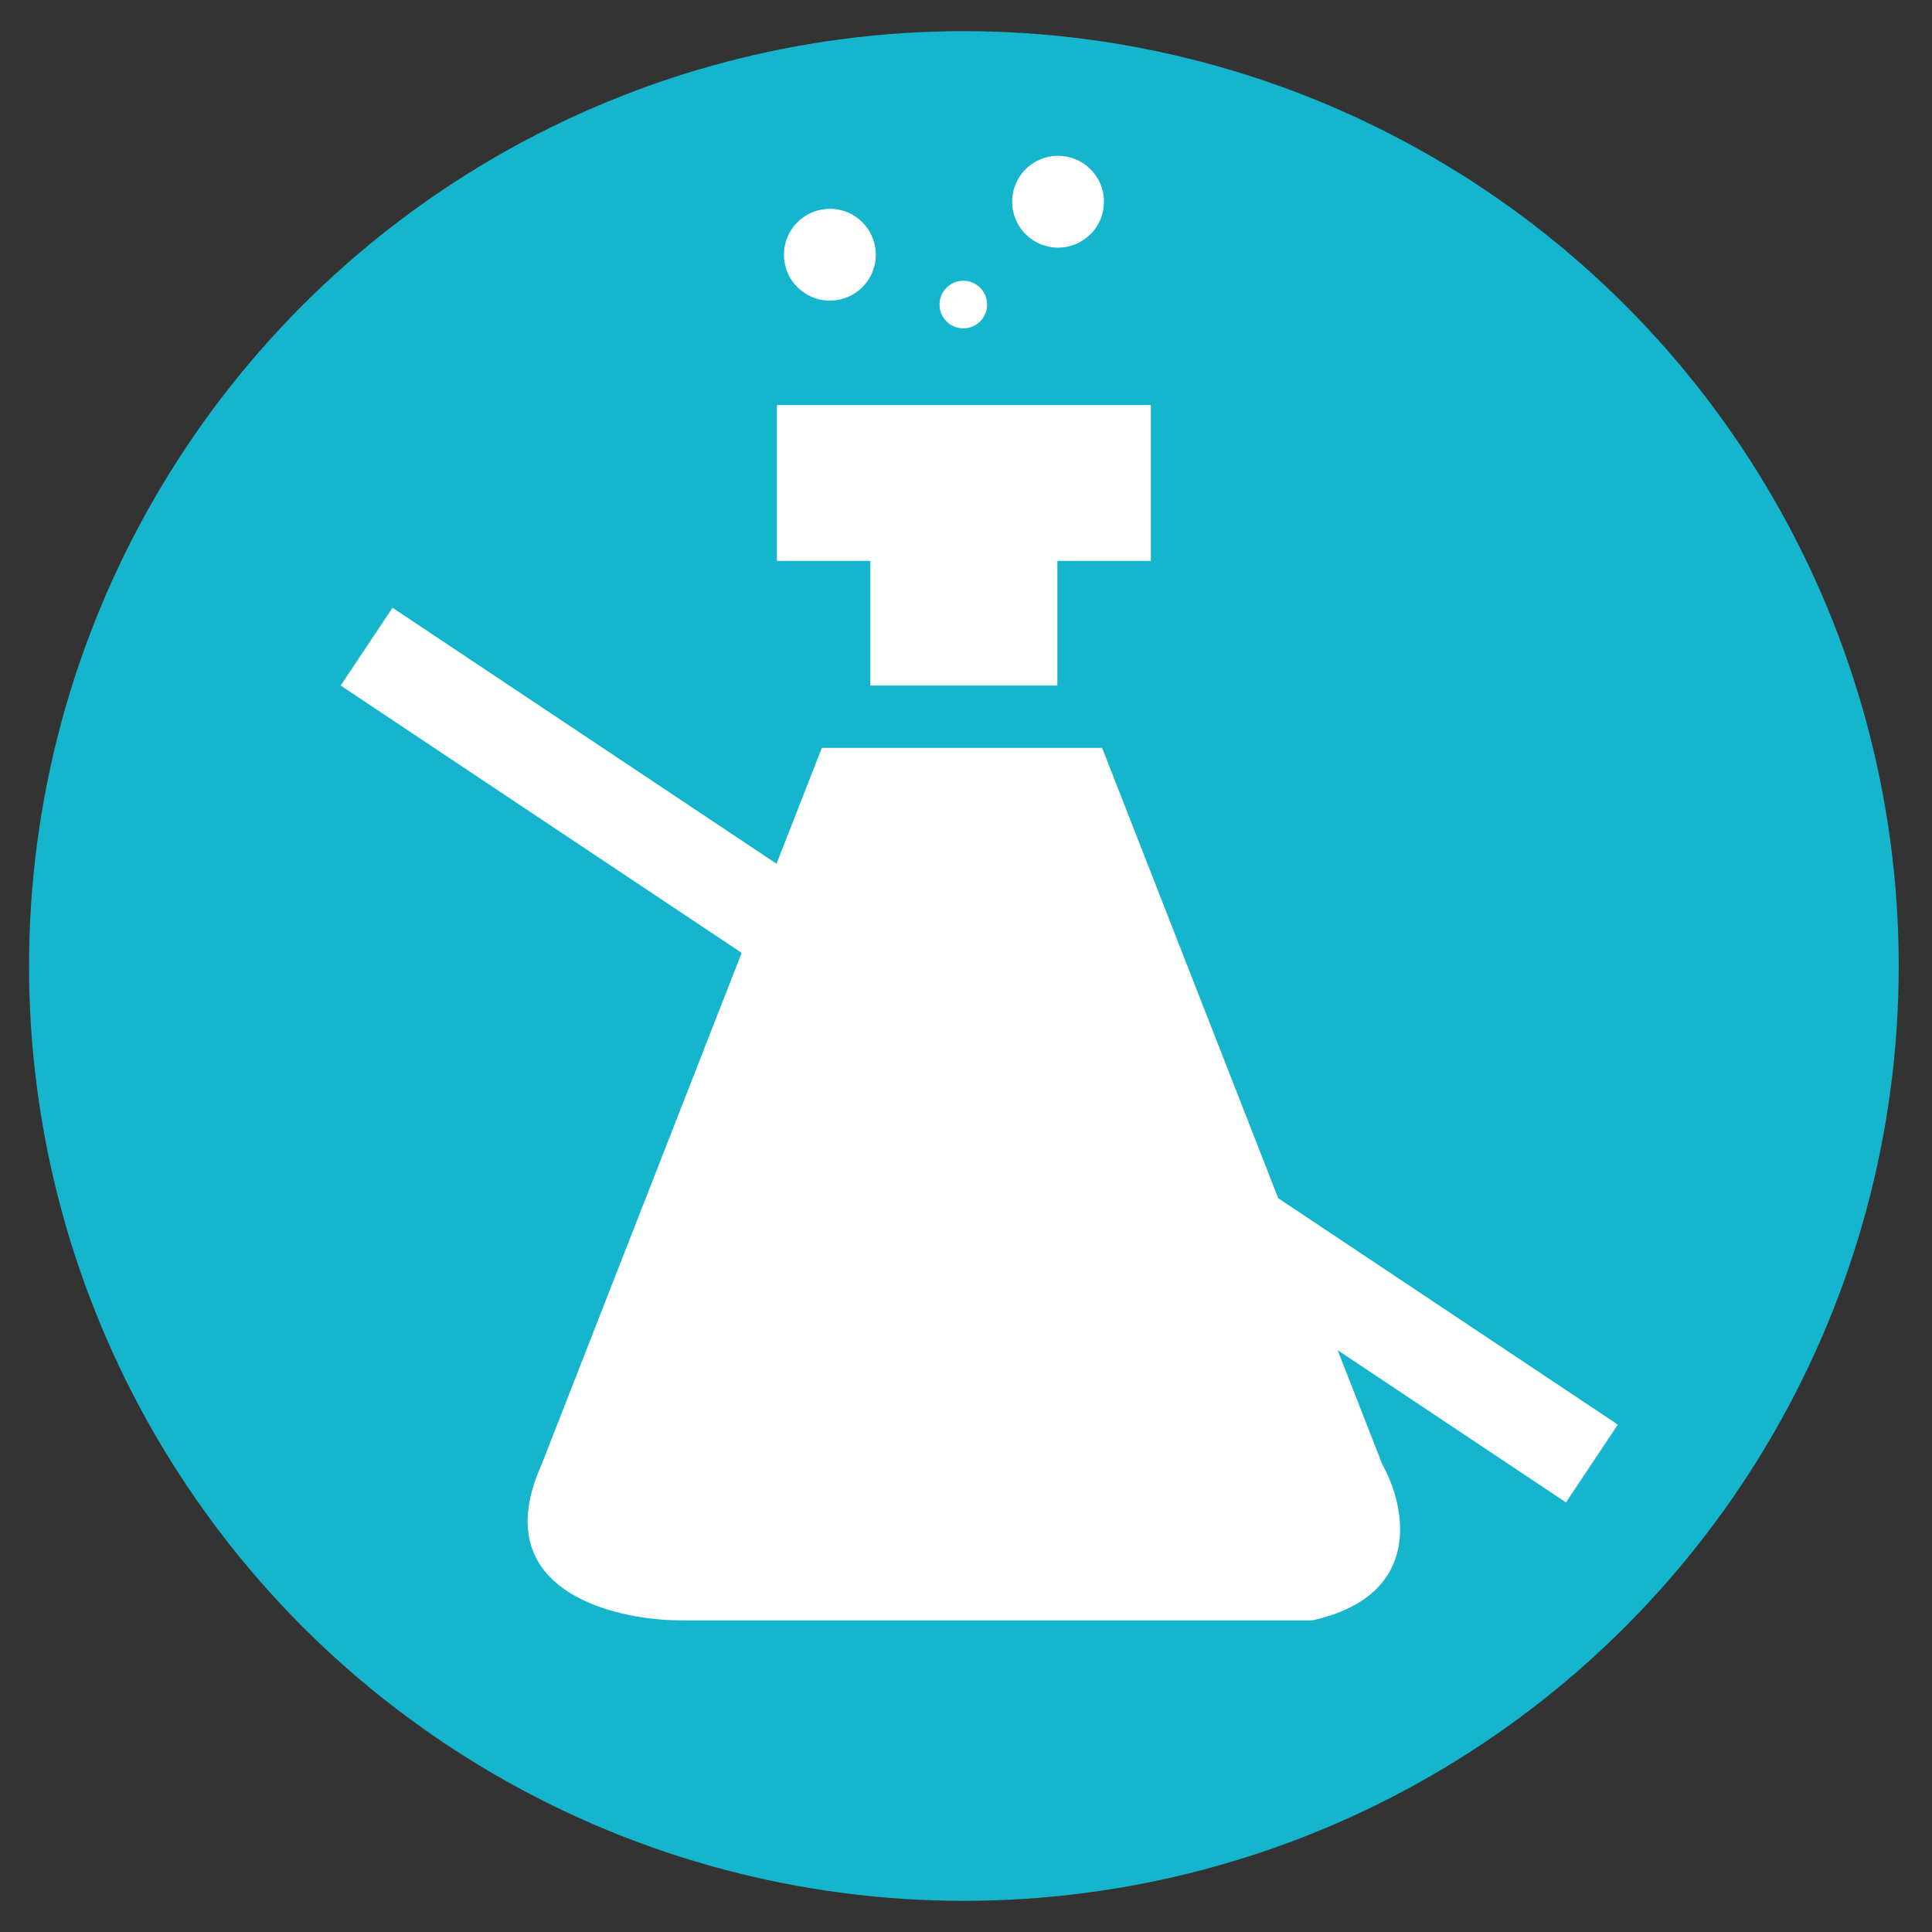 <svg width="31" height="31" viewBox="0 0 31 31" fill="none" xmlns="http://www.w3.org/2000/svg">
<rect x="0" y="0" width="31" height="31" fill="#333333" stroke="none"/>
<circle cx="15.466" cy="15.5" r="15" fill="#16B5CE"/>
<path d="M13.316 4.824C13.171 4.824 13.028 4.781 12.907 4.7C12.786 4.619 12.691 4.504 12.635 4.37C12.579 4.235 12.565 4.087 12.593 3.944C12.621 3.801 12.691 3.669 12.795 3.566C12.898 3.463 13.029 3.393 13.172 3.365C13.315 3.336 13.463 3.351 13.598 3.406C13.732 3.462 13.848 3.557 13.928 3.678C14.009 3.799 14.053 3.942 14.053 4.087C14.053 4.283 13.975 4.47 13.837 4.608C13.699 4.746 13.512 4.824 13.316 4.824Z" fill="white"/>
<path d="M15.457 4.505C15.246 4.505 15.075 4.676 15.075 4.887C15.075 5.098 15.246 5.269 15.457 5.269C15.668 5.269 15.839 5.098 15.839 4.887C15.839 4.676 15.668 4.505 15.457 4.505Z" fill="white"/>
<path d="M16.977 3.974C16.831 3.974 16.689 3.93 16.568 3.849C16.447 3.768 16.352 3.653 16.297 3.519C16.241 3.384 16.226 3.236 16.255 3.093C16.283 2.95 16.353 2.819 16.456 2.716C16.56 2.613 16.691 2.543 16.834 2.514C16.977 2.486 17.125 2.501 17.259 2.556C17.394 2.612 17.509 2.707 17.59 2.828C17.671 2.949 17.714 3.092 17.714 3.237C17.714 3.433 17.636 3.62 17.498 3.758C17.36 3.896 17.172 3.974 16.977 3.974Z" fill="white"/>
<line x1="5.882" y1="10.376" x2="25.543" y2="23.483" stroke="white" stroke-width="1.5"/>
<path d="M17.684 12H13.187L8.69 23.5C7.791 25.5 9.814 26 10.939 26H21.057C22.856 25.6 22.556 24.167 22.181 23.5L17.684 12Z" fill="white"/>
<path d="M13.966 9V11H16.966V9H18.466V6.5H12.466V9H13.966Z" fill="white"/>
</svg>
